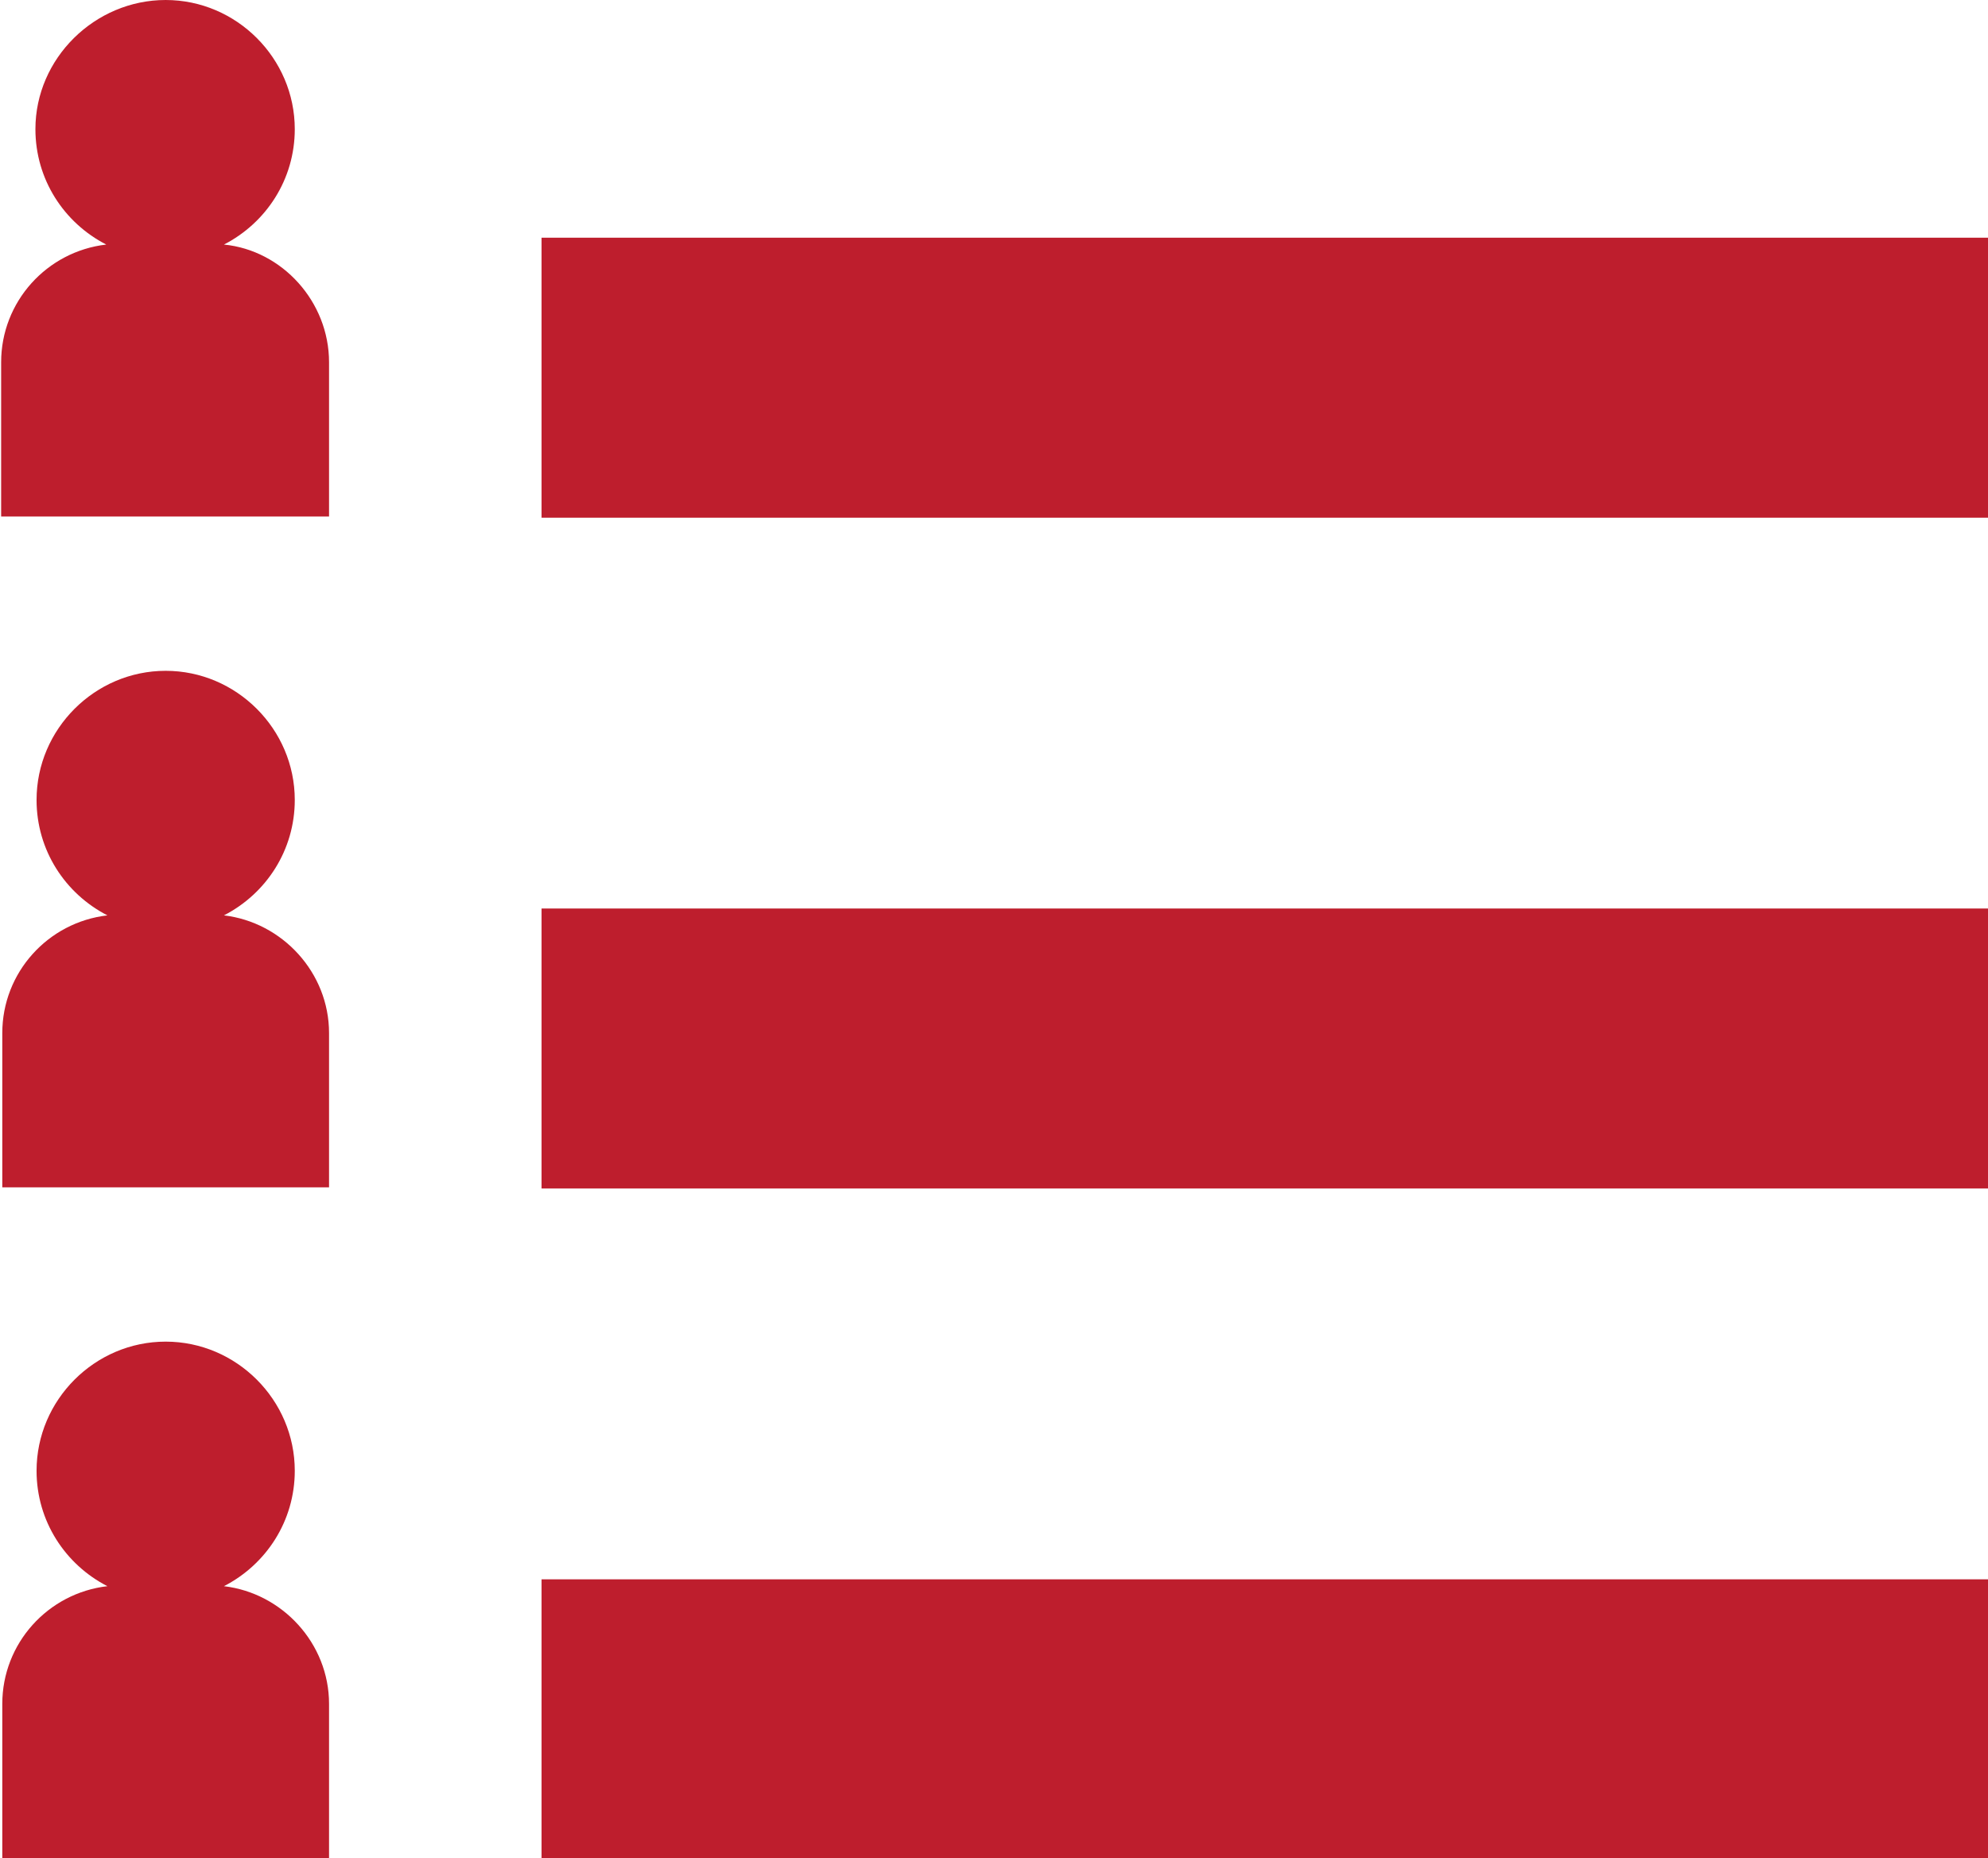 <?xml version="1.0" encoding="UTF-8"?><svg id="Layer_2" xmlns="http://www.w3.org/2000/svg" viewBox="0 0 17.4 16.26"><defs><style>.cls-1{fill:#be1e2d;}</style></defs><g id="Layer_1-2"><g><path class="cls-1" d="M1.96,2.14c.37-.19,.62-.57,.62-1.01,0-.62-.51-1.13-1.13-1.13S.31,.51,.31,1.13c0,.44,.25,.82,.62,1.01-.52,.06-.92,.5-.92,1.03v1.35H2.88v-1.35c0-.53-.41-.98-.92-1.03Z"/><rect class="cls-1" x="4.74" y="2.08" width="12.66" height="2.45"/><path class="cls-1" d="M1.96,8.01c.37-.19,.62-.57,.62-1.01,0-.62-.51-1.13-1.13-1.13s-1.13,.51-1.13,1.13c0,.44,.25,.82,.62,1.01-.52,.06-.92,.5-.92,1.03v1.35H2.88v-1.35c0-.53-.41-.97-.92-1.03Z"/><rect class="cls-1" x="4.74" y="7.95" width="12.66" height="2.45"/><path class="cls-1" d="M1.96,13.88c.37-.19,.62-.57,.62-1.01,0-.62-.51-1.13-1.13-1.13s-1.13,.51-1.13,1.13c0,.44,.25,.82,.62,1.01-.52,.06-.92,.5-.92,1.03v1.35H2.88v-1.35c0-.53-.41-.97-.92-1.03Z"/><rect class="cls-1" x="4.74" y="13.82" width="12.66" height="2.45"/></g></g></svg>